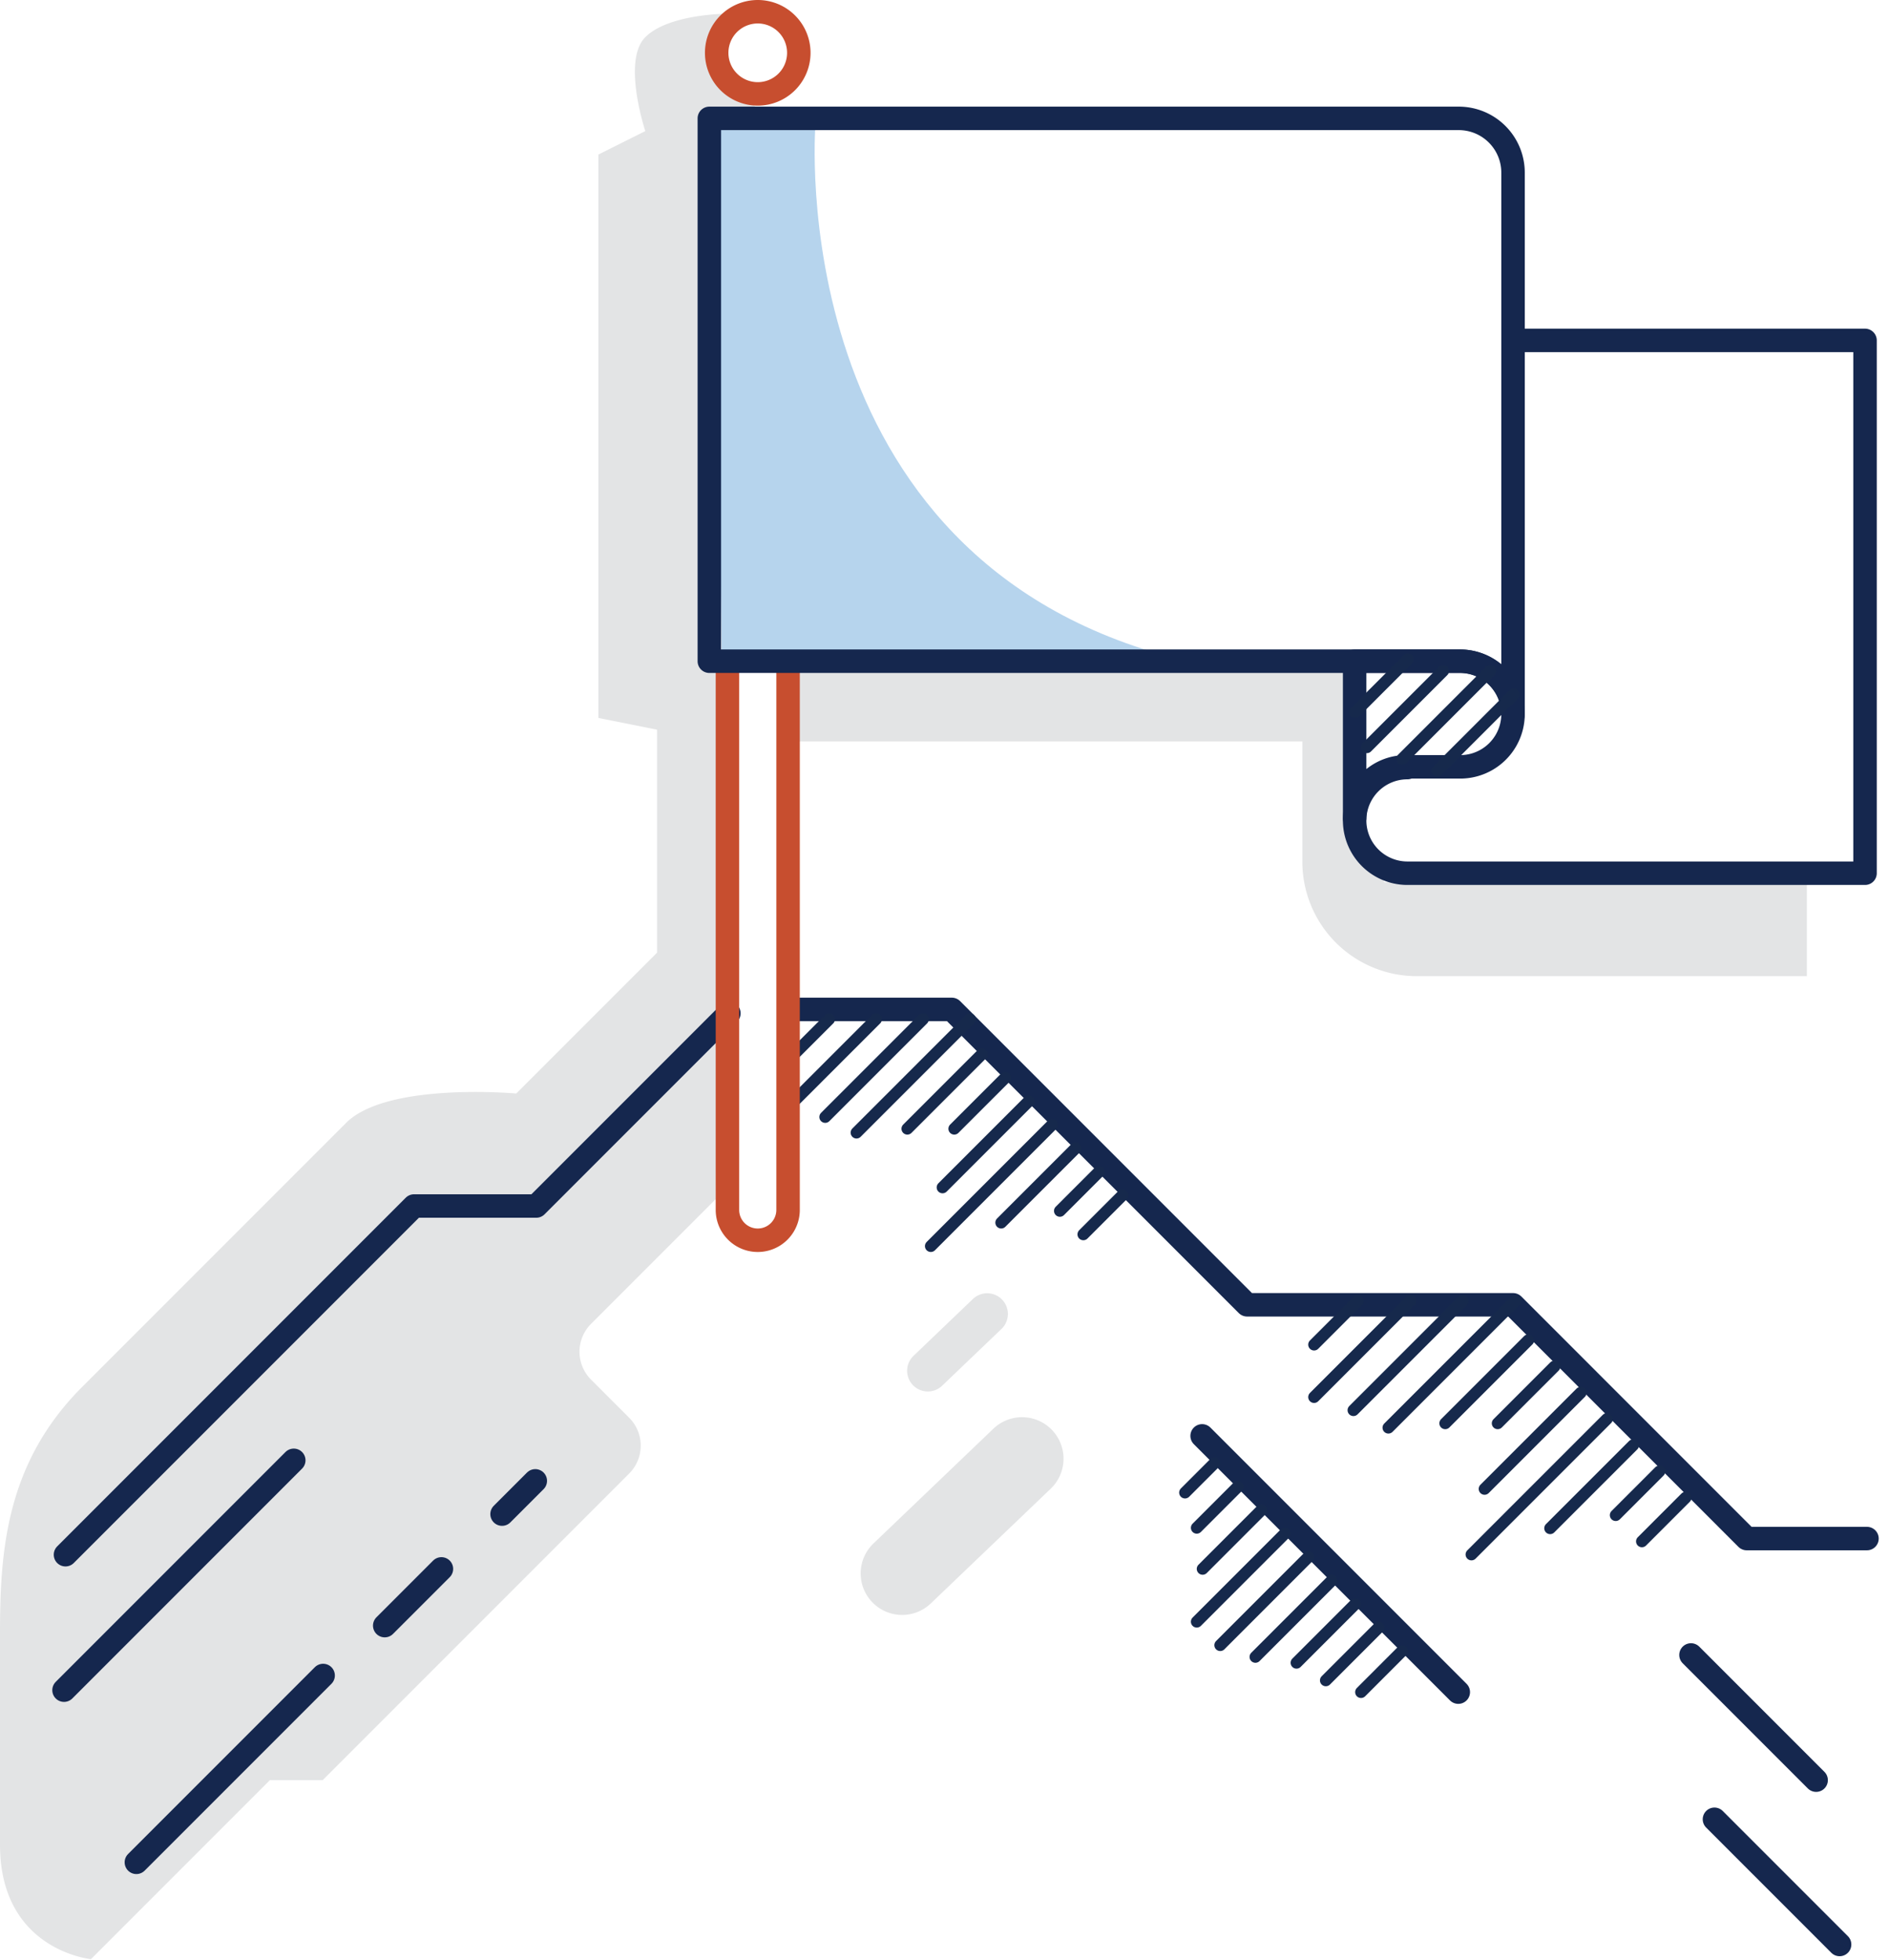 <?xml version="1.0" encoding="UTF-8"?>
<svg xmlns="http://www.w3.org/2000/svg" width="161" height="167">
  <g fill="none" fill-rule="evenodd">
    <path fill="#E3E4E5" d="M67.5 63.167H111v10.25a9.75 9.75 0 0 0 9.75 9.75H154v-8h-36l-3-5v-13.5H68l-.5 6.5zM61 102.167l-10.625 10.625a3.358 3.358 0 0 0 0 4.75l3.25 3.25a3.358 3.358 0 0 1 0 4.75L27.5 151.667H23l-15.25 15.25s-7.75-.75-7.75-9.75v-18c0-7 .5-14.5 7-21l22.5-22.5c3.5-3.5 14.5-2.5 14.5-2.5l12-12v-19l-5-1v-48l4-2s-2-6 0-8 7-2 7-2-1 1-1 3 4 5.5 4 5.5l-4.25 1-.75 45.5 2 .5-1 45.5z"></path>
    <path stroke="#15274E" stroke-linecap="round" stroke-linejoin="round" stroke-width="2" d="M67.29 86h13.833l25.167 25.167h22.667l19.916 19.917h10.25M124.29 144.167l-21.833-21.833"></path>
    <path stroke="#16294C" stroke-linecap="round" stroke-linejoin="round" d="M67.333 90.167l3.334-3.333M67.333 94.167l7.334-7.333M70.333 95.167l8.334-8.333M73 96.5l9.667-9.666M77.333 96.167l6.334-6.333M81.333 96.167l4.334-4.333M80.333 101.167l7.334-7.333M79.333 106.167l10.334-10.333M85.333 104.167l6.334-6.333M90.333 103.167l3.334-3.333M92.333 105.167l3.334-3.333M112 114.56l3.726-3.726M112 119.03l8.196-8.196M115.353 120.147l9.314-9.313M118.333 121.638l10.805-10.804M123.177 121.265l7.078-7.078M127.647 121.265l4.843-4.843M126.53 126.853l8.195-8.195M125.412 132.441l11.55-11.549M132.117 130.206l7.08-7.078M103.5 124.667l-2.5 2.5M105.5 126.667l-3.5 3.5M107.5 128.667l-5 5M109.5 130.667l-7.5 7.5M111.5 132.667l-7.5 7.5M113.5 134.667l-6.5 6.5M115.5 136.667l-5 5M117.5 138.667l-4.5 4.5M119.5 140.667l-3.5 3.5"></path>
    <path fill="#B6D4ED" d="M69.5 10.667s-3 37 31 45.5c-23 0-39-.5-39-.5l-.5-45.5 8.5.5z"></path>
    <path stroke="#15274E" stroke-linecap="round" stroke-linejoin="round" stroke-width="2" d="M62.123 86.334L45.707 102.75H35.29L5.581 132.459M156.79 165.667L146.123 155M154.79 151.667L144.123 141M5.457 144l19.582-19.583M11.623 158.667l15.918-15.917M32.79 138.5l4.833-4.833M42.79 129l2.833-2.833"></path>
    <path stroke="#C74E2F" stroke-linecap="round" stroke-linejoin="round" stroke-width="2" d="M67.167 56.667v46.417a2.583 2.583 0 0 1-5.167 0V56.667"></path>
    <path stroke="#15274E" stroke-linecap="round" stroke-linejoin="round" stroke-width="2" d="M124.415 56.334H60.457V10.086h63.876a4.624 4.624 0 0 1 4.624 4.624v46.165a4.541 4.541 0 0 0-4.542-4.541z"></path>
    <path stroke="#15274E" stroke-linecap="round" stroke-linejoin="round" stroke-width="2" d="M124.457 56.334h-9.001v13.375a4.374 4.374 0 0 1 4.375-4.375h4.626a4.5 4.5 0 0 0 0-9z"></path>
    <path stroke="#15274E" stroke-linecap="round" stroke-linejoin="round" stroke-width="2" d="M119.956 65.397a4.5 4.5 0 0 0 0 9h39.001V29.002h-29.334"></path>
    <path stroke="#C74E2F" stroke-linecap="round" stroke-linejoin="round" stroke-width="2" d="M68.083 4.5a3.5 3.5 0 1 1-3.5-3.5 3.5 3.5 0 0 1 3.5 3.5z"></path>
    <path stroke="#16294C" stroke-linecap="round" stroke-linejoin="round" d="M120 56.167l-4.5 4.5M123 57.167l-6.5 6.5M127 57.167l-7.5 7.5M129 59.167l-6.5 6.5M137.706 129.089l3.726-3.726M139.941 131.324l3.726-3.726"></path>
    <path fill="#E3E4E5" d="M74.336 136.499a3.533 3.533 0 0 0 4.998.11l10.22-9.775a3.535 3.535 0 0 0 .11-4.999 3.533 3.533 0 0 0-4.998-.11l-10.22 9.775a3.535 3.535 0 0 0-.11 4.999M77.805 118.007c.674.703 1.79.728 2.493.055l5.097-4.875a1.764 1.764 0 0 0-2.438-2.548l-5.096 4.875a1.763 1.763 0 0 0-.056 2.493"></path>
  </g>
</svg>
